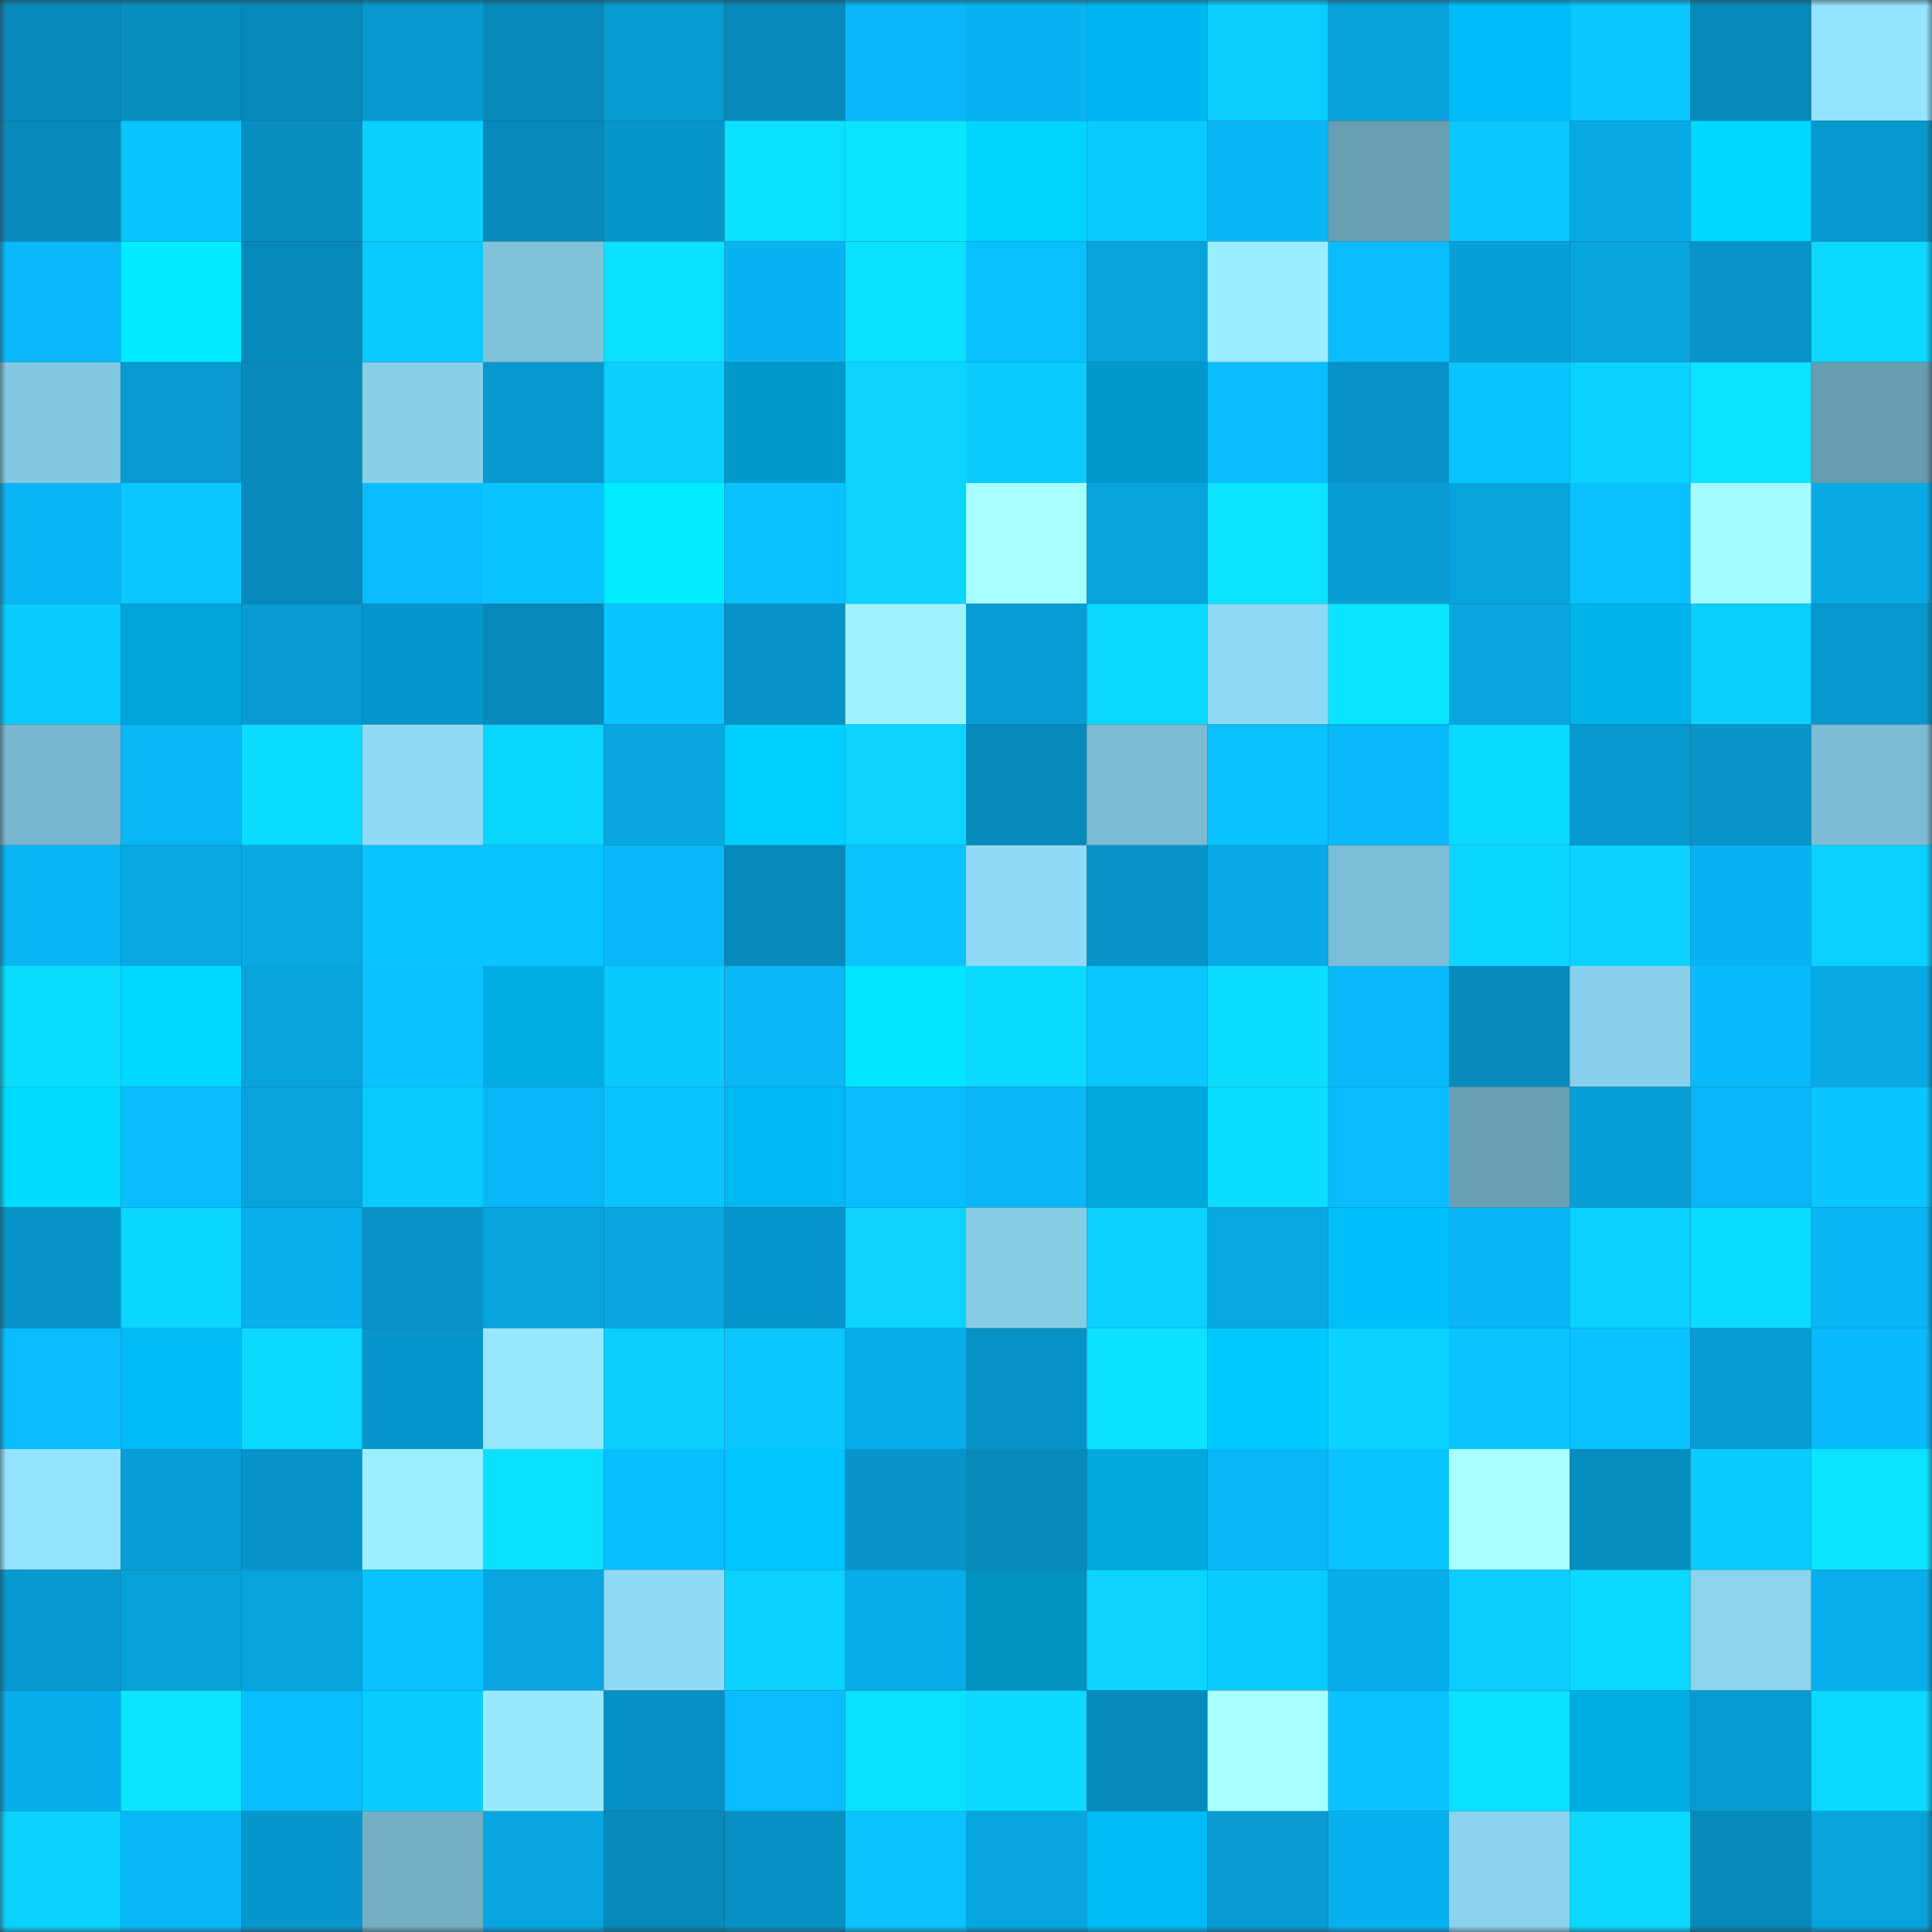 <svg viewBox="0 0 160 160" fill="none" role="img" xmlns="http://www.w3.org/2000/svg" width="240" height="240" name="ens%2Camit225.eth"><rect x="0" y="0" width="160" height="160" fill="#333333" stroke="none"/><mask id="1165931655" mask-type="alpha" maskUnits="userSpaceOnUse" x="0" y="0" width="160" height="160"><rect width="160" height="160" fill="#FFFFFF"></rect></mask><g mask="url(#1165931655)"><rect x="0" y="0" width="10" height="10" fill="#078abb"></rect><rect x="10" y="0" width="10" height="10" fill="#078ec1"></rect><rect x="20" y="0" width="10" height="10" fill="#078abb"></rect><rect x="30" y="0" width="10" height="10" fill="#0799cf"></rect><rect x="40" y="0" width="10" height="10" fill="#078abb"></rect><rect x="50" y="0" width="10" height="10" fill="#089bd2"></rect><rect x="60" y="0" width="10" height="10" fill="#078abb"></rect><rect x="70" y="0" width="10" height="10" fill="#09b7f8"></rect><rect x="80" y="0" width="10" height="10" fill="#09b3f2"></rect><rect x="90" y="0" width="10" height="10" fill="#00b8f1"></rect><rect x="100" y="0" width="10" height="10" fill="#0aceff"></rect><rect x="110" y="0" width="10" height="10" fill="#08a2db"></rect><rect x="120" y="0" width="10" height="10" fill="#00bdf9"></rect><rect x="130" y="0" width="10" height="10" fill="#0ac7ff"></rect><rect x="140" y="0" width="10" height="10" fill="#078abb"></rect><rect x="150" y="0" width="10" height="10" fill="#94e3ff"></rect><rect x="0" y="10" width="10" height="10" fill="#078abb"></rect><rect x="10" y="10" width="10" height="10" fill="#0ac5ff"></rect><rect x="20" y="10" width="10" height="10" fill="#078ec0"></rect><rect x="30" y="10" width="10" height="10" fill="#0ad0ff"></rect><rect x="40" y="10" width="10" height="10" fill="#078abb"></rect><rect x="50" y="10" width="10" height="10" fill="#0796ca"></rect><rect x="60" y="10" width="10" height="10" fill="#0be0ff"></rect><rect x="70" y="10" width="10" height="10" fill="#0be6ff"></rect><rect x="80" y="10" width="10" height="10" fill="#00d4ff"></rect><rect x="90" y="10" width="10" height="10" fill="#0acbff"></rect><rect x="100" y="10" width="10" height="10" fill="#09b5f5"></rect><rect x="110" y="10" width="10" height="10" fill="#679eb2"></rect><rect x="120" y="10" width="10" height="10" fill="#0ac7ff"></rect><rect x="130" y="10" width="10" height="10" fill="#08aae6"></rect><rect x="140" y="10" width="10" height="10" fill="#00d8ff"></rect><rect x="150" y="10" width="10" height="10" fill="#0798cd"></rect><rect x="0" y="20" width="10" height="10" fill="#09b9fb"></rect><rect x="10" y="20" width="10" height="10" fill="#00ebff"></rect><rect x="20" y="20" width="10" height="10" fill="#078abb"></rect><rect x="30" y="20" width="10" height="10" fill="#0acaff"></rect><rect x="40" y="20" width="10" height="10" fill="#7fc2da"></rect><rect x="50" y="20" width="10" height="10" fill="#0be1ff"></rect><rect x="60" y="20" width="10" height="10" fill="#09b3f2"></rect><rect x="70" y="20" width="10" height="10" fill="#0be0ff"></rect><rect x="80" y="20" width="10" height="10" fill="#09c0ff"></rect><rect x="90" y="20" width="10" height="10" fill="#08a3dc"></rect><rect x="100" y="20" width="10" height="10" fill="#9aecff"></rect><rect x="110" y="20" width="10" height="10" fill="#09bcfe"></rect><rect x="120" y="20" width="10" height="10" fill="#089fd7"></rect><rect x="130" y="20" width="10" height="10" fill="#08a4de"></rect><rect x="140" y="20" width="10" height="10" fill="#0795ca"></rect><rect x="150" y="20" width="10" height="10" fill="#0bd7ff"></rect><rect x="0" y="30" width="10" height="10" fill="#83c8e2"></rect><rect x="10" y="30" width="10" height="10" fill="#089ad0"></rect><rect x="20" y="30" width="10" height="10" fill="#078abb"></rect><rect x="30" y="30" width="10" height="10" fill="#87cee8"></rect><rect x="40" y="30" width="10" height="10" fill="#0798ce"></rect><rect x="50" y="30" width="10" height="10" fill="#0acfff"></rect><rect x="60" y="30" width="10" height="10" fill="#0099c9"></rect><rect x="70" y="30" width="10" height="10" fill="#0ad4ff"></rect><rect x="80" y="30" width="10" height="10" fill="#0accff"></rect><rect x="90" y="30" width="10" height="10" fill="#0099c9"></rect><rect x="100" y="30" width="10" height="10" fill="#09bdff"></rect><rect x="110" y="30" width="10" height="10" fill="#0793c7"></rect><rect x="120" y="30" width="10" height="10" fill="#0ac6ff"></rect><rect x="130" y="30" width="10" height="10" fill="#0ad2ff"></rect><rect x="140" y="30" width="10" height="10" fill="#0be4ff"></rect><rect x="150" y="30" width="10" height="10" fill="#669cb0"></rect><rect x="0" y="40" width="10" height="10" fill="#09b5f5"></rect><rect x="10" y="40" width="10" height="10" fill="#0ac8ff"></rect><rect x="20" y="40" width="10" height="10" fill="#078abb"></rect><rect x="30" y="40" width="10" height="10" fill="#09bcfe"></rect><rect x="40" y="40" width="10" height="10" fill="#0ac4ff"></rect><rect x="50" y="40" width="10" height="10" fill="#00edff"></rect><rect x="60" y="40" width="10" height="10" fill="#09c2ff"></rect><rect x="70" y="40" width="10" height="10" fill="#0ad4ff"></rect><rect x="80" y="40" width="10" height="10" fill="#a8ffff"></rect><rect x="90" y="40" width="10" height="10" fill="#08a3dc"></rect><rect x="100" y="40" width="10" height="10" fill="#0be3ff"></rect><rect x="110" y="40" width="10" height="10" fill="#089cd3"></rect><rect x="120" y="40" width="10" height="10" fill="#08a3dd"></rect><rect x="130" y="40" width="10" height="10" fill="#09c1ff"></rect><rect x="140" y="40" width="10" height="10" fill="#a4fbff"></rect><rect x="150" y="40" width="10" height="10" fill="#08a9e5"></rect><rect x="0" y="50" width="10" height="10" fill="#0acdff"></rect><rect x="10" y="50" width="10" height="10" fill="#00a5d9"></rect><rect x="20" y="50" width="10" height="10" fill="#089ad0"></rect><rect x="30" y="50" width="10" height="10" fill="#0796cb"></rect><rect x="40" y="50" width="10" height="10" fill="#078abb"></rect><rect x="50" y="50" width="10" height="10" fill="#0ac4ff"></rect><rect x="60" y="50" width="10" height="10" fill="#0793c6"></rect><rect x="70" y="50" width="10" height="10" fill="#9ff3ff"></rect><rect x="80" y="50" width="10" height="10" fill="#089dd4"></rect><rect x="90" y="50" width="10" height="10" fill="#0bd9ff"></rect><rect x="100" y="50" width="10" height="10" fill="#8ed9f5"></rect><rect x="110" y="50" width="10" height="10" fill="#0be4ff"></rect><rect x="120" y="50" width="10" height="10" fill="#08a7e2"></rect><rect x="130" y="50" width="10" height="10" fill="#00b3eb"></rect><rect x="140" y="50" width="10" height="10" fill="#0ad0ff"></rect><rect x="150" y="50" width="10" height="10" fill="#0798cd"></rect><rect x="0" y="60" width="10" height="10" fill="#78b7cf"></rect><rect x="10" y="60" width="10" height="10" fill="#09b7f7"></rect><rect x="20" y="60" width="10" height="10" fill="#0bdcff"></rect><rect x="30" y="60" width="10" height="10" fill="#8fdbf7"></rect><rect x="40" y="60" width="10" height="10" fill="#0ad6ff"></rect><rect x="50" y="60" width="10" height="10" fill="#08a7e2"></rect><rect x="60" y="60" width="10" height="10" fill="#00d0ff"></rect><rect x="70" y="60" width="10" height="10" fill="#0ad4ff"></rect><rect x="80" y="60" width="10" height="10" fill="#078abb"></rect><rect x="90" y="60" width="10" height="10" fill="#7bbcd3"></rect><rect x="100" y="60" width="10" height="10" fill="#09c1ff"></rect><rect x="110" y="60" width="10" height="10" fill="#09b9fa"></rect><rect x="120" y="60" width="10" height="10" fill="#0bdaff"></rect><rect x="130" y="60" width="10" height="10" fill="#0798ce"></rect><rect x="140" y="60" width="10" height="10" fill="#0795ca"></rect><rect x="150" y="60" width="10" height="10" fill="#7bbcd4"></rect><rect x="0" y="70" width="10" height="10" fill="#09b4f3"></rect><rect x="10" y="70" width="10" height="10" fill="#08a8e4"></rect><rect x="20" y="70" width="10" height="10" fill="#08a8e3"></rect><rect x="30" y="70" width="10" height="10" fill="#0ac4ff"></rect><rect x="40" y="70" width="10" height="10" fill="#0ac4ff"></rect><rect x="50" y="70" width="10" height="10" fill="#09b8f9"></rect><rect x="60" y="70" width="10" height="10" fill="#078abb"></rect><rect x="70" y="70" width="10" height="10" fill="#0ac3ff"></rect><rect x="80" y="70" width="10" height="10" fill="#8fdbf7"></rect><rect x="90" y="70" width="10" height="10" fill="#0794c8"></rect><rect x="100" y="70" width="10" height="10" fill="#08aae7"></rect><rect x="110" y="70" width="10" height="10" fill="#7cbed6"></rect><rect x="120" y="70" width="10" height="10" fill="#0ad6ff"></rect><rect x="130" y="70" width="10" height="10" fill="#0ad2ff"></rect><rect x="140" y="70" width="10" height="10" fill="#09b3f3"></rect><rect x="150" y="70" width="10" height="10" fill="#0ad1ff"></rect><rect x="0" y="80" width="10" height="10" fill="#0bddff"></rect><rect x="10" y="80" width="10" height="10" fill="#00d9ff"></rect><rect x="20" y="80" width="10" height="10" fill="#08a3dc"></rect><rect x="30" y="80" width="10" height="10" fill="#09c2ff"></rect><rect x="40" y="80" width="10" height="10" fill="#00ade3"></rect><rect x="50" y="80" width="10" height="10" fill="#0ac9ff"></rect><rect x="60" y="80" width="10" height="10" fill="#09b6f6"></rect><rect x="70" y="80" width="10" height="10" fill="#00e6ff"></rect><rect x="80" y="80" width="10" height="10" fill="#0bdaff"></rect><rect x="90" y="80" width="10" height="10" fill="#0ac8ff"></rect><rect x="100" y="80" width="10" height="10" fill="#0bdeff"></rect><rect x="110" y="80" width="10" height="10" fill="#09b9fa"></rect><rect x="120" y="80" width="10" height="10" fill="#078bbc"></rect><rect x="130" y="80" width="10" height="10" fill="#88d0eb"></rect><rect x="140" y="80" width="10" height="10" fill="#09bbfd"></rect><rect x="150" y="80" width="10" height="10" fill="#08a9e5"></rect><rect x="0" y="90" width="10" height="10" fill="#00dcff"></rect><rect x="10" y="90" width="10" height="10" fill="#09bdff"></rect><rect x="20" y="90" width="10" height="10" fill="#08a3dd"></rect><rect x="30" y="90" width="10" height="10" fill="#0acaff"></rect><rect x="40" y="90" width="10" height="10" fill="#09b7f8"></rect><rect x="50" y="90" width="10" height="10" fill="#0ac4ff"></rect><rect x="60" y="90" width="10" height="10" fill="#00b9f3"></rect><rect x="70" y="90" width="10" height="10" fill="#09bdff"></rect><rect x="80" y="90" width="10" height="10" fill="#09b6f6"></rect><rect x="90" y="90" width="10" height="10" fill="#00a8dd"></rect><rect x="100" y="90" width="10" height="10" fill="#0bddff"></rect><rect x="110" y="90" width="10" height="10" fill="#09bcfe"></rect><rect x="120" y="90" width="10" height="10" fill="#689fb3"></rect><rect x="130" y="90" width="10" height="10" fill="#089ed6"></rect><rect x="140" y="90" width="10" height="10" fill="#09b7f8"></rect><rect x="150" y="90" width="10" height="10" fill="#0ac6ff"></rect><rect x="0" y="100" width="10" height="10" fill="#0794c8"></rect><rect x="10" y="100" width="10" height="10" fill="#0ad6ff"></rect><rect x="20" y="100" width="10" height="10" fill="#09aeec"></rect><rect x="30" y="100" width="10" height="10" fill="#0793c7"></rect><rect x="40" y="100" width="10" height="10" fill="#08a3dc"></rect><rect x="50" y="100" width="10" height="10" fill="#08a7e2"></rect><rect x="60" y="100" width="10" height="10" fill="#0796cb"></rect><rect x="70" y="100" width="10" height="10" fill="#0ad4ff"></rect><rect x="80" y="100" width="10" height="10" fill="#85cce5"></rect><rect x="90" y="100" width="10" height="10" fill="#0ad1ff"></rect><rect x="100" y="100" width="10" height="10" fill="#08a8e4"></rect><rect x="110" y="100" width="10" height="10" fill="#00c0fc"></rect><rect x="120" y="100" width="10" height="10" fill="#09b5f4"></rect><rect x="130" y="100" width="10" height="10" fill="#0ad2ff"></rect><rect x="140" y="100" width="10" height="10" fill="#0bdbff"></rect><rect x="150" y="100" width="10" height="10" fill="#09b5f4"></rect><rect x="0" y="110" width="10" height="10" fill="#09bdff"></rect><rect x="10" y="110" width="10" height="10" fill="#00bbf5"></rect><rect x="20" y="110" width="10" height="10" fill="#0bd9ff"></rect><rect x="30" y="110" width="10" height="10" fill="#0796cb"></rect><rect x="40" y="110" width="10" height="10" fill="#97e7ff"></rect><rect x="50" y="110" width="10" height="10" fill="#0acfff"></rect><rect x="60" y="110" width="10" height="10" fill="#0ac7ff"></rect><rect x="70" y="110" width="10" height="10" fill="#08ace9"></rect><rect x="80" y="110" width="10" height="10" fill="#0792c5"></rect><rect x="90" y="110" width="10" height="10" fill="#0be2ff"></rect><rect x="100" y="110" width="10" height="10" fill="#00c9ff"></rect><rect x="110" y="110" width="10" height="10" fill="#0ad3ff"></rect><rect x="120" y="110" width="10" height="10" fill="#0ac3ff"></rect><rect x="130" y="110" width="10" height="10" fill="#09c1ff"></rect><rect x="140" y="110" width="10" height="10" fill="#089cd3"></rect><rect x="150" y="110" width="10" height="10" fill="#09bafc"></rect><rect x="0" y="120" width="10" height="10" fill="#94e3ff"></rect><rect x="10" y="120" width="10" height="10" fill="#089dd4"></rect><rect x="20" y="120" width="10" height="10" fill="#0794c8"></rect><rect x="30" y="120" width="10" height="10" fill="#9ceeff"></rect><rect x="40" y="120" width="10" height="10" fill="#0be2ff"></rect><rect x="50" y="120" width="10" height="10" fill="#09beff"></rect><rect x="60" y="120" width="10" height="10" fill="#00c5ff"></rect><rect x="70" y="120" width="10" height="10" fill="#0795c9"></rect><rect x="80" y="120" width="10" height="10" fill="#078abb"></rect><rect x="90" y="120" width="10" height="10" fill="#00a8dd"></rect><rect x="100" y="120" width="10" height="10" fill="#09b7f7"></rect><rect x="110" y="120" width="10" height="10" fill="#0ac4ff"></rect><rect x="120" y="120" width="10" height="10" fill="#a7ffff"></rect><rect x="130" y="120" width="10" height="10" fill="#078dbf"></rect><rect x="140" y="120" width="10" height="10" fill="#0accff"></rect><rect x="150" y="120" width="10" height="10" fill="#0be3ff"></rect><rect x="0" y="130" width="10" height="10" fill="#0799cf"></rect><rect x="10" y="130" width="10" height="10" fill="#08a0d8"></rect><rect x="20" y="130" width="10" height="10" fill="#08a4de"></rect><rect x="30" y="130" width="10" height="10" fill="#09c2ff"></rect><rect x="40" y="130" width="10" height="10" fill="#08a6e1"></rect><rect x="50" y="130" width="10" height="10" fill="#8fdaf6"></rect><rect x="60" y="130" width="10" height="10" fill="#0ad2ff"></rect><rect x="70" y="130" width="10" height="10" fill="#08ace9"></rect><rect x="80" y="130" width="10" height="10" fill="#0092c0"></rect><rect x="90" y="130" width="10" height="10" fill="#0ad4ff"></rect><rect x="100" y="130" width="10" height="10" fill="#0acbff"></rect><rect x="110" y="130" width="10" height="10" fill="#08adeb"></rect><rect x="120" y="130" width="10" height="10" fill="#0aceff"></rect><rect x="130" y="130" width="10" height="10" fill="#0bd8ff"></rect><rect x="140" y="130" width="10" height="10" fill="#8ad4ee"></rect><rect x="150" y="130" width="10" height="10" fill="#09afed"></rect><rect x="0" y="140" width="10" height="10" fill="#08aeeb"></rect><rect x="10" y="140" width="10" height="10" fill="#0be5ff"></rect><rect x="20" y="140" width="10" height="10" fill="#09beff"></rect><rect x="30" y="140" width="10" height="10" fill="#0acdff"></rect><rect x="40" y="140" width="10" height="10" fill="#98e9ff"></rect><rect x="50" y="140" width="10" height="10" fill="#0790c3"></rect><rect x="60" y="140" width="10" height="10" fill="#09bcfe"></rect><rect x="70" y="140" width="10" height="10" fill="#0be0ff"></rect><rect x="80" y="140" width="10" height="10" fill="#0bd9ff"></rect><rect x="90" y="140" width="10" height="10" fill="#078bbd"></rect><rect x="100" y="140" width="10" height="10" fill="#a7ffff"></rect><rect x="110" y="140" width="10" height="10" fill="#09c2ff"></rect><rect x="120" y="140" width="10" height="10" fill="#0be0ff"></rect><rect x="130" y="140" width="10" height="10" fill="#00ade3"></rect><rect x="140" y="140" width="10" height="10" fill="#089bd1"></rect><rect x="150" y="140" width="10" height="10" fill="#0bd7ff"></rect><rect x="0" y="150" width="10" height="10" fill="#0ad2ff"></rect><rect x="10" y="150" width="10" height="10" fill="#09b7f7"></rect><rect x="20" y="150" width="10" height="10" fill="#0797cc"></rect><rect x="30" y="150" width="10" height="10" fill="#72aec4"></rect><rect x="40" y="150" width="10" height="10" fill="#08a7e2"></rect><rect x="50" y="150" width="10" height="10" fill="#078abb"></rect><rect x="60" y="150" width="10" height="10" fill="#0790c4"></rect><rect x="70" y="150" width="10" height="10" fill="#0ac3ff"></rect><rect x="80" y="150" width="10" height="10" fill="#08a6e0"></rect><rect x="90" y="150" width="10" height="10" fill="#00bbf5"></rect><rect x="100" y="150" width="10" height="10" fill="#089ad1"></rect><rect x="110" y="150" width="10" height="10" fill="#09b0ef"></rect><rect x="120" y="150" width="10" height="10" fill="#8ad3ee"></rect><rect x="130" y="150" width="10" height="10" fill="#0bd8ff"></rect><rect x="140" y="150" width="10" height="10" fill="#078abb"></rect><rect x="150" y="150" width="10" height="10" fill="#08a3dd"></rect></g></svg>